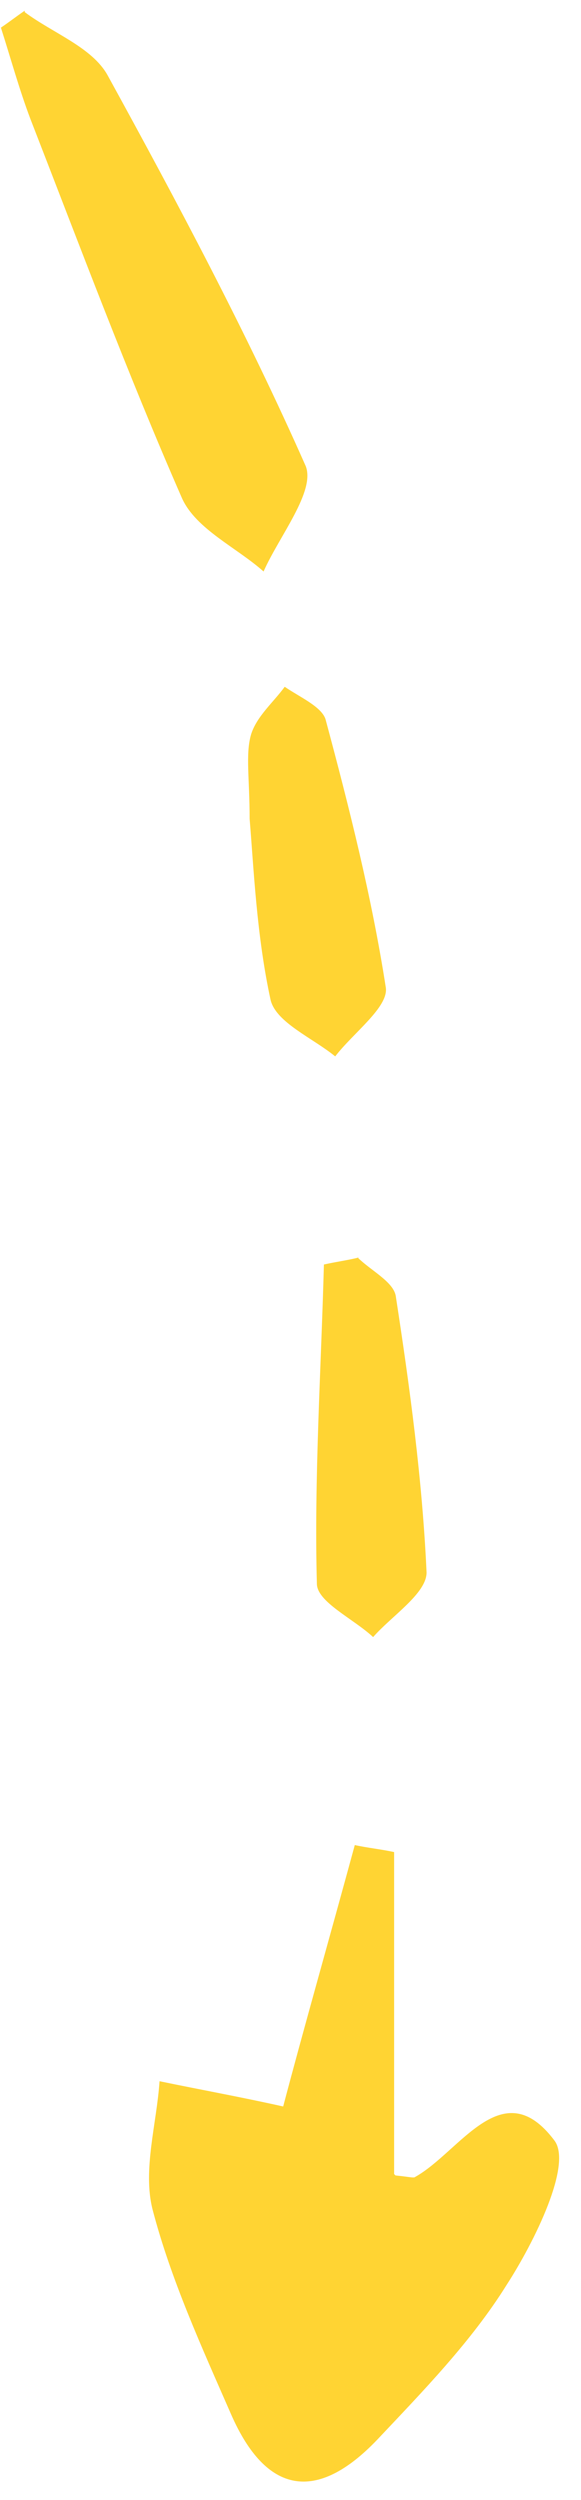 <svg width="20" height="86" viewBox="0 0 20 86" fill="none" xmlns="http://www.w3.org/2000/svg">
<g clip-path="url(#clip0_562_1425)">
<path d="M13.621 74.836C14.106 74.885 14.252 74.933 14.295 74.885C15.844 74.016 17.295 71.259 19.081 73.628C19.712 74.448 18.406 77.108 17.436 78.607C16.227 80.544 14.582 82.233 12.985 83.926C10.908 86.101 9.166 85.814 7.957 83.058C6.943 80.738 5.88 78.418 5.249 75.996C4.909 74.642 5.395 73.045 5.492 71.594C6.894 71.885 8.248 72.128 9.748 72.463C10.422 69.9 11.345 66.659 12.213 63.47C12.65 63.567 13.131 63.615 13.567 63.712L13.567 74.788L13.616 74.836H13.621Z" fill="#FFD433"/>
<path d="M0.851 0.417C1.817 1.14 3.171 1.625 3.705 2.591C6.122 6.993 8.49 11.438 10.524 16.034C10.864 16.903 9.607 18.451 9.073 19.66C8.156 18.84 6.753 18.209 6.268 17.146C4.385 12.846 2.739 8.444 1.046 4.091C0.662 3.076 0.371 2.013 0.031 0.95C0.322 0.756 0.565 0.562 0.851 0.368V0.417Z" fill="#FFD433"/>
<path d="M8.593 28.172C8.593 26.769 8.447 25.949 8.641 25.27C8.836 24.639 9.413 24.158 9.801 23.625C10.287 23.964 11.058 24.299 11.204 24.736C12.024 27.784 12.801 30.875 13.281 33.972C13.378 34.646 12.17 35.52 11.539 36.34C10.767 35.709 9.51 35.18 9.316 34.404C8.831 32.181 8.734 29.856 8.593 28.167V28.172Z" fill="#FFD433"/>
<path d="M12.315 43.261C12.752 43.698 13.524 44.081 13.621 44.567C14.106 47.712 14.538 50.9 14.684 54.094C14.684 54.817 13.475 55.593 12.844 56.316C12.17 55.686 10.908 55.108 10.908 54.477C10.811 50.852 11.053 47.129 11.15 43.499C11.587 43.402 11.971 43.353 12.359 43.256H12.31L12.315 43.261Z" fill="#FFD433"/>
</g>
<defs>
<clipPath id="clip0_562_1425">
<rect width="19.219" height="85" fill="white" transform="translate(0.031 0.368)"/>
</clipPath>
</defs>
</svg>

